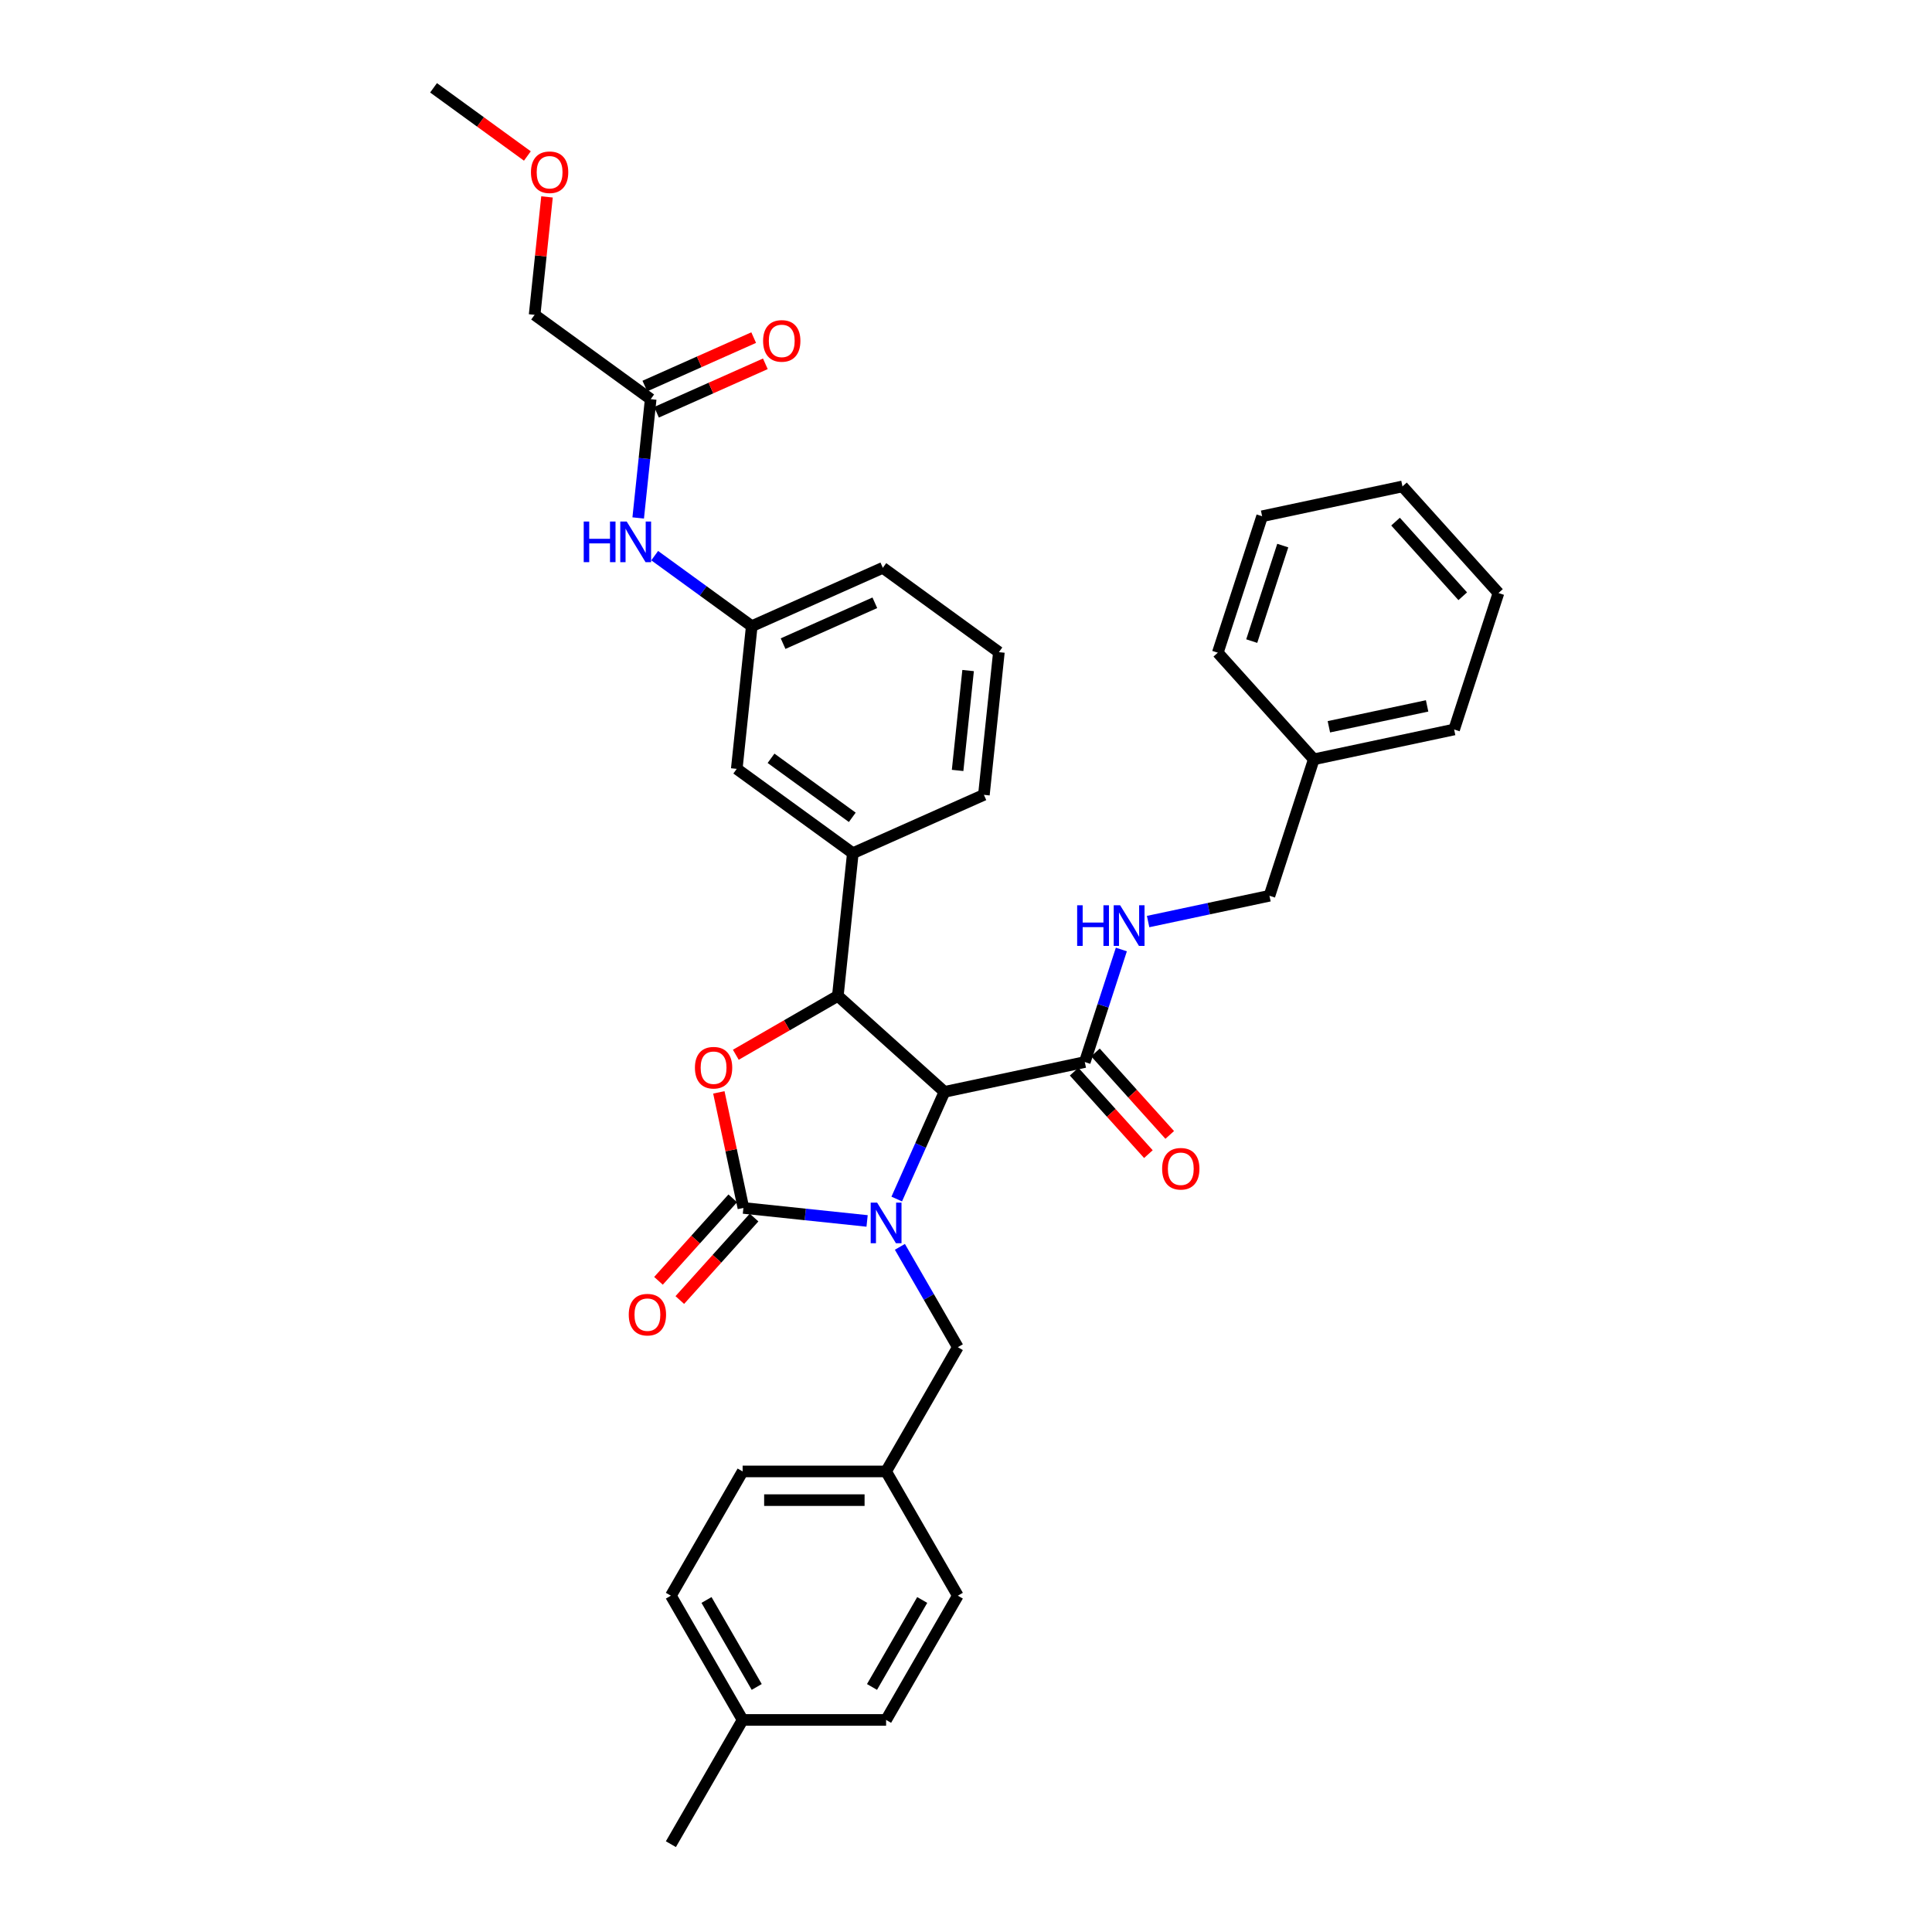 <?xml version='1.0' encoding='iso-8859-1'?>
<svg version='1.1' baseProfile='full'
              xmlns='http://www.w3.org/2000/svg'
                      xmlns:rdkit='http://www.rdkit.org/xml'
                      xmlns:xlink='http://www.w3.org/1999/xlink'
                  xml:space='preserve'
width='1000px' height='1000px' viewBox='0 0 1000 1000'>
<!-- END OF HEADER -->
<rect style='opacity:1.0;fill:#FFFFFF;stroke:none' width='1000' height='1000' x='0' y='0'> </rect>
<path class='bond-0' d='M 680.016,393.022 L 657.068,463.647' style='fill:none;fill-rule:evenodd;stroke:#000000;stroke-width:6px;stroke-linecap:butt;stroke-linejoin:miter;stroke-opacity:1' />
<path class='bond-1' d='M 680.016,393.022 L 752.653,377.582' style='fill:none;fill-rule:evenodd;stroke:#000000;stroke-width:6px;stroke-linecap:butt;stroke-linejoin:miter;stroke-opacity:1' />
<path class='bond-1' d='M 687.823,376.179 L 738.669,365.371' style='fill:none;fill-rule:evenodd;stroke:#000000;stroke-width:6px;stroke-linecap:butt;stroke-linejoin:miter;stroke-opacity:1' />
<path class='bond-2' d='M 680.016,393.022 L 630.326,337.836' style='fill:none;fill-rule:evenodd;stroke:#000000;stroke-width:6px;stroke-linecap:butt;stroke-linejoin:miter;stroke-opacity:1' />
<path class='bond-3' d='M 561.483,549.712 L 570.947,520.585' style='fill:none;fill-rule:evenodd;stroke:#000000;stroke-width:6px;stroke-linecap:butt;stroke-linejoin:miter;stroke-opacity:1' />
<path class='bond-3' d='M 570.947,520.585 L 580.411,491.458' style='fill:none;fill-rule:evenodd;stroke:#0000FF;stroke-width:6px;stroke-linecap:butt;stroke-linejoin:miter;stroke-opacity:1' />
<path class='bond-4' d='M 555.965,554.681 L 575.186,576.028' style='fill:none;fill-rule:evenodd;stroke:#000000;stroke-width:6px;stroke-linecap:butt;stroke-linejoin:miter;stroke-opacity:1' />
<path class='bond-4' d='M 575.186,576.028 L 594.408,597.376' style='fill:none;fill-rule:evenodd;stroke:#FF0000;stroke-width:6px;stroke-linecap:butt;stroke-linejoin:miter;stroke-opacity:1' />
<path class='bond-4' d='M 567.002,544.743 L 586.224,566.091' style='fill:none;fill-rule:evenodd;stroke:#000000;stroke-width:6px;stroke-linecap:butt;stroke-linejoin:miter;stroke-opacity:1' />
<path class='bond-4' d='M 586.224,566.091 L 605.445,587.438' style='fill:none;fill-rule:evenodd;stroke:#FF0000;stroke-width:6px;stroke-linecap:butt;stroke-linejoin:miter;stroke-opacity:1' />
<path class='bond-5' d='M 561.483,549.712 L 488.846,565.151' style='fill:none;fill-rule:evenodd;stroke:#000000;stroke-width:6px;stroke-linecap:butt;stroke-linejoin:miter;stroke-opacity:1' />
<path class='bond-6' d='M 594.263,476.997 L 625.665,470.322' style='fill:none;fill-rule:evenodd;stroke:#0000FF;stroke-width:6px;stroke-linecap:butt;stroke-linejoin:miter;stroke-opacity:1' />
<path class='bond-6' d='M 625.665,470.322 L 657.068,463.647' style='fill:none;fill-rule:evenodd;stroke:#000000;stroke-width:6px;stroke-linecap:butt;stroke-linejoin:miter;stroke-opacity:1' />
<path class='bond-7' d='M 276.715,162.956 L 279.923,132.438' style='fill:none;fill-rule:evenodd;stroke:#000000;stroke-width:6px;stroke-linecap:butt;stroke-linejoin:miter;stroke-opacity:1' />
<path class='bond-7' d='M 279.923,132.438 L 283.13,101.921' style='fill:none;fill-rule:evenodd;stroke:#FF0000;stroke-width:6px;stroke-linecap:butt;stroke-linejoin:miter;stroke-opacity:1' />
<path class='bond-8' d='M 276.715,162.956 L 336.792,206.605' style='fill:none;fill-rule:evenodd;stroke:#000000;stroke-width:6px;stroke-linecap:butt;stroke-linejoin:miter;stroke-opacity:1' />
<path class='bond-9' d='M 330.331,268.087 L 333.562,237.346' style='fill:none;fill-rule:evenodd;stroke:#0000FF;stroke-width:6px;stroke-linecap:butt;stroke-linejoin:miter;stroke-opacity:1' />
<path class='bond-9' d='M 333.562,237.346 L 336.792,206.605' style='fill:none;fill-rule:evenodd;stroke:#000000;stroke-width:6px;stroke-linecap:butt;stroke-linejoin:miter;stroke-opacity:1' />
<path class='bond-10' d='M 338.862,287.602 L 363.985,305.854' style='fill:none;fill-rule:evenodd;stroke:#0000FF;stroke-width:6px;stroke-linecap:butt;stroke-linejoin:miter;stroke-opacity:1' />
<path class='bond-10' d='M 363.985,305.854 L 389.108,324.107' style='fill:none;fill-rule:evenodd;stroke:#000000;stroke-width:6px;stroke-linecap:butt;stroke-linejoin:miter;stroke-opacity:1' />
<path class='bond-11' d='M 339.813,213.389 L 367.978,200.849' style='fill:none;fill-rule:evenodd;stroke:#000000;stroke-width:6px;stroke-linecap:butt;stroke-linejoin:miter;stroke-opacity:1' />
<path class='bond-11' d='M 367.978,200.849 L 396.142,188.31' style='fill:none;fill-rule:evenodd;stroke:#FF0000;stroke-width:6px;stroke-linecap:butt;stroke-linejoin:miter;stroke-opacity:1' />
<path class='bond-11' d='M 333.772,199.821 L 361.937,187.281' style='fill:none;fill-rule:evenodd;stroke:#000000;stroke-width:6px;stroke-linecap:butt;stroke-linejoin:miter;stroke-opacity:1' />
<path class='bond-11' d='M 361.937,187.281 L 390.101,174.742' style='fill:none;fill-rule:evenodd;stroke:#FF0000;stroke-width:6px;stroke-linecap:butt;stroke-linejoin:miter;stroke-opacity:1' />
<path class='bond-12' d='M 272.967,80.741 L 248.683,63.098' style='fill:none;fill-rule:evenodd;stroke:#FF0000;stroke-width:6px;stroke-linecap:butt;stroke-linejoin:miter;stroke-opacity:1' />
<path class='bond-12' d='M 248.683,63.098 L 224.4,45.455' style='fill:none;fill-rule:evenodd;stroke:#000000;stroke-width:6px;stroke-linecap:butt;stroke-linejoin:miter;stroke-opacity:1' />
<path class='bond-13' d='M 458.642,761.613 L 495.772,825.924' style='fill:none;fill-rule:evenodd;stroke:#000000;stroke-width:6px;stroke-linecap:butt;stroke-linejoin:miter;stroke-opacity:1' />
<path class='bond-14' d='M 458.642,761.613 L 384.382,761.613' style='fill:none;fill-rule:evenodd;stroke:#000000;stroke-width:6px;stroke-linecap:butt;stroke-linejoin:miter;stroke-opacity:1' />
<path class='bond-14' d='M 447.503,776.465 L 395.521,776.465' style='fill:none;fill-rule:evenodd;stroke:#000000;stroke-width:6px;stroke-linecap:butt;stroke-linejoin:miter;stroke-opacity:1' />
<path class='bond-15' d='M 458.642,761.613 L 495.772,697.302' style='fill:none;fill-rule:evenodd;stroke:#000000;stroke-width:6px;stroke-linecap:butt;stroke-linejoin:miter;stroke-opacity:1' />
<path class='bond-16' d='M 448.81,631.958 L 416.8,628.593' style='fill:none;fill-rule:evenodd;stroke:#0000FF;stroke-width:6px;stroke-linecap:butt;stroke-linejoin:miter;stroke-opacity:1' />
<path class='bond-16' d='M 416.8,628.593 L 384.789,625.229' style='fill:none;fill-rule:evenodd;stroke:#000000;stroke-width:6px;stroke-linecap:butt;stroke-linejoin:miter;stroke-opacity:1' />
<path class='bond-17' d='M 464.15,620.619 L 476.498,592.885' style='fill:none;fill-rule:evenodd;stroke:#0000FF;stroke-width:6px;stroke-linecap:butt;stroke-linejoin:miter;stroke-opacity:1' />
<path class='bond-17' d='M 476.498,592.885 L 488.846,565.151' style='fill:none;fill-rule:evenodd;stroke:#000000;stroke-width:6px;stroke-linecap:butt;stroke-linejoin:miter;stroke-opacity:1' />
<path class='bond-18' d='M 465.785,645.363 L 480.779,671.332' style='fill:none;fill-rule:evenodd;stroke:#0000FF;stroke-width:6px;stroke-linecap:butt;stroke-linejoin:miter;stroke-opacity:1' />
<path class='bond-18' d='M 480.779,671.332 L 495.772,697.302' style='fill:none;fill-rule:evenodd;stroke:#000000;stroke-width:6px;stroke-linecap:butt;stroke-linejoin:miter;stroke-opacity:1' />
<path class='bond-19' d='M 384.382,890.235 L 347.252,825.924' style='fill:none;fill-rule:evenodd;stroke:#000000;stroke-width:6px;stroke-linecap:butt;stroke-linejoin:miter;stroke-opacity:1' />
<path class='bond-19' d='M 391.675,873.162 L 365.684,828.144' style='fill:none;fill-rule:evenodd;stroke:#000000;stroke-width:6px;stroke-linecap:butt;stroke-linejoin:miter;stroke-opacity:1' />
<path class='bond-20' d='M 384.382,890.235 L 347.252,954.545' style='fill:none;fill-rule:evenodd;stroke:#000000;stroke-width:6px;stroke-linecap:butt;stroke-linejoin:miter;stroke-opacity:1' />
<path class='bond-21' d='M 384.382,890.235 L 458.642,890.235' style='fill:none;fill-rule:evenodd;stroke:#000000;stroke-width:6px;stroke-linecap:butt;stroke-linejoin:miter;stroke-opacity:1' />
<path class='bond-22' d='M 458.642,890.235 L 495.772,825.924' style='fill:none;fill-rule:evenodd;stroke:#000000;stroke-width:6px;stroke-linecap:butt;stroke-linejoin:miter;stroke-opacity:1' />
<path class='bond-22' d='M 451.349,873.162 L 477.34,828.144' style='fill:none;fill-rule:evenodd;stroke:#000000;stroke-width:6px;stroke-linecap:butt;stroke-linejoin:miter;stroke-opacity:1' />
<path class='bond-23' d='M 384.789,625.229 L 378.432,595.319' style='fill:none;fill-rule:evenodd;stroke:#000000;stroke-width:6px;stroke-linecap:butt;stroke-linejoin:miter;stroke-opacity:1' />
<path class='bond-23' d='M 378.432,595.319 L 372.074,565.409' style='fill:none;fill-rule:evenodd;stroke:#FF0000;stroke-width:6px;stroke-linecap:butt;stroke-linejoin:miter;stroke-opacity:1' />
<path class='bond-24' d='M 379.271,620.26 L 360.049,641.607' style='fill:none;fill-rule:evenodd;stroke:#000000;stroke-width:6px;stroke-linecap:butt;stroke-linejoin:miter;stroke-opacity:1' />
<path class='bond-24' d='M 360.049,641.607 L 340.828,662.955' style='fill:none;fill-rule:evenodd;stroke:#FF0000;stroke-width:6px;stroke-linecap:butt;stroke-linejoin:miter;stroke-opacity:1' />
<path class='bond-24' d='M 390.308,630.198 L 371.086,651.545' style='fill:none;fill-rule:evenodd;stroke:#000000;stroke-width:6px;stroke-linecap:butt;stroke-linejoin:miter;stroke-opacity:1' />
<path class='bond-24' d='M 371.086,651.545 L 351.865,672.893' style='fill:none;fill-rule:evenodd;stroke:#FF0000;stroke-width:6px;stroke-linecap:butt;stroke-linejoin:miter;stroke-opacity:1' />
<path class='bond-25' d='M 488.846,565.151 L 433.661,515.462' style='fill:none;fill-rule:evenodd;stroke:#000000;stroke-width:6px;stroke-linecap:butt;stroke-linejoin:miter;stroke-opacity:1' />
<path class='bond-26' d='M 433.661,515.462 L 407.26,530.704' style='fill:none;fill-rule:evenodd;stroke:#000000;stroke-width:6px;stroke-linecap:butt;stroke-linejoin:miter;stroke-opacity:1' />
<path class='bond-26' d='M 407.26,530.704 L 380.86,545.946' style='fill:none;fill-rule:evenodd;stroke:#FF0000;stroke-width:6px;stroke-linecap:butt;stroke-linejoin:miter;stroke-opacity:1' />
<path class='bond-27' d='M 433.661,515.462 L 441.423,441.609' style='fill:none;fill-rule:evenodd;stroke:#000000;stroke-width:6px;stroke-linecap:butt;stroke-linejoin:miter;stroke-opacity:1' />
<path class='bond-28' d='M 389.108,324.107 L 456.947,293.903' style='fill:none;fill-rule:evenodd;stroke:#000000;stroke-width:6px;stroke-linecap:butt;stroke-linejoin:miter;stroke-opacity:1' />
<path class='bond-28' d='M 405.324,333.144 L 452.812,312.001' style='fill:none;fill-rule:evenodd;stroke:#000000;stroke-width:6px;stroke-linecap:butt;stroke-linejoin:miter;stroke-opacity:1' />
<path class='bond-29' d='M 389.108,324.107 L 381.345,397.96' style='fill:none;fill-rule:evenodd;stroke:#000000;stroke-width:6px;stroke-linecap:butt;stroke-linejoin:miter;stroke-opacity:1' />
<path class='bond-30' d='M 456.947,293.903 L 517.025,337.552' style='fill:none;fill-rule:evenodd;stroke:#000000;stroke-width:6px;stroke-linecap:butt;stroke-linejoin:miter;stroke-opacity:1' />
<path class='bond-31' d='M 517.025,337.552 L 509.263,411.405' style='fill:none;fill-rule:evenodd;stroke:#000000;stroke-width:6px;stroke-linecap:butt;stroke-linejoin:miter;stroke-opacity:1' />
<path class='bond-31' d='M 501.09,347.077 L 495.656,398.774' style='fill:none;fill-rule:evenodd;stroke:#000000;stroke-width:6px;stroke-linecap:butt;stroke-linejoin:miter;stroke-opacity:1' />
<path class='bond-32' d='M 509.263,411.405 L 441.423,441.609' style='fill:none;fill-rule:evenodd;stroke:#000000;stroke-width:6px;stroke-linecap:butt;stroke-linejoin:miter;stroke-opacity:1' />
<path class='bond-33' d='M 441.423,441.609 L 381.345,397.96' style='fill:none;fill-rule:evenodd;stroke:#000000;stroke-width:6px;stroke-linecap:butt;stroke-linejoin:miter;stroke-opacity:1' />
<path class='bond-33' d='M 441.141,423.046 L 399.087,392.492' style='fill:none;fill-rule:evenodd;stroke:#000000;stroke-width:6px;stroke-linecap:butt;stroke-linejoin:miter;stroke-opacity:1' />
<path class='bond-34' d='M 347.252,825.924 L 384.382,761.613' style='fill:none;fill-rule:evenodd;stroke:#000000;stroke-width:6px;stroke-linecap:butt;stroke-linejoin:miter;stroke-opacity:1' />
<path class='bond-35' d='M 752.653,377.582 L 775.6,306.957' style='fill:none;fill-rule:evenodd;stroke:#000000;stroke-width:6px;stroke-linecap:butt;stroke-linejoin:miter;stroke-opacity:1' />
<path class='bond-36' d='M 630.326,337.836 L 653.274,267.211' style='fill:none;fill-rule:evenodd;stroke:#000000;stroke-width:6px;stroke-linecap:butt;stroke-linejoin:miter;stroke-opacity:1' />
<path class='bond-36' d='M 647.893,331.832 L 663.957,282.394' style='fill:none;fill-rule:evenodd;stroke:#000000;stroke-width:6px;stroke-linecap:butt;stroke-linejoin:miter;stroke-opacity:1' />
<path class='bond-37' d='M 775.6,306.957 L 725.911,251.771' style='fill:none;fill-rule:evenodd;stroke:#000000;stroke-width:6px;stroke-linecap:butt;stroke-linejoin:miter;stroke-opacity:1' />
<path class='bond-37' d='M 757.11,308.617 L 722.327,269.987' style='fill:none;fill-rule:evenodd;stroke:#000000;stroke-width:6px;stroke-linecap:butt;stroke-linejoin:miter;stroke-opacity:1' />
<path class='bond-38' d='M 653.274,267.211 L 725.911,251.771' style='fill:none;fill-rule:evenodd;stroke:#000000;stroke-width:6px;stroke-linecap:butt;stroke-linejoin:miter;stroke-opacity:1' />
<path  class='atom-2' d='M 557.534 468.571
L 560.386 468.571
L 560.386 477.512
L 571.138 477.512
L 571.138 468.571
L 573.99 468.571
L 573.99 489.602
L 571.138 489.602
L 571.138 479.889
L 560.386 479.889
L 560.386 489.602
L 557.534 489.602
L 557.534 468.571
' fill='#0000FF'/>
<path  class='atom-2' d='M 579.782 468.571
L 586.674 479.71
Q 587.357 480.809, 588.456 482.8
Q 589.555 484.79, 589.614 484.909
L 589.614 468.571
L 592.406 468.571
L 592.406 489.602
L 589.525 489.602
L 582.129 477.423
Q 581.267 475.997, 580.347 474.364
Q 579.456 472.73, 579.188 472.225
L 579.188 489.602
L 576.455 489.602
L 576.455 468.571
L 579.782 468.571
' fill='#0000FF'/>
<path  class='atom-3' d='M 601.519 604.957
Q 601.519 599.907, 604.014 597.086
Q 606.509 594.264, 611.173 594.264
Q 615.836 594.264, 618.332 597.086
Q 620.827 599.907, 620.827 604.957
Q 620.827 610.066, 618.302 612.977
Q 615.777 615.858, 611.173 615.858
Q 606.539 615.858, 604.014 612.977
Q 601.519 610.096, 601.519 604.957
M 611.173 613.482
Q 614.381 613.482, 616.104 611.343
Q 617.856 609.175, 617.856 604.957
Q 617.856 600.828, 616.104 598.749
Q 614.381 596.64, 611.173 596.64
Q 607.965 596.64, 606.212 598.719
Q 604.49 600.799, 604.49 604.957
Q 604.49 609.205, 606.212 611.343
Q 607.965 613.482, 611.173 613.482
' fill='#FF0000'/>
<path  class='atom-6' d='M 302.133 269.943
L 304.985 269.943
L 304.985 278.884
L 315.738 278.884
L 315.738 269.943
L 318.589 269.943
L 318.589 290.973
L 315.738 290.973
L 315.738 281.26
L 304.985 281.26
L 304.985 290.973
L 302.133 290.973
L 302.133 269.943
' fill='#0000FF'/>
<path  class='atom-6' d='M 324.382 269.943
L 331.273 281.082
Q 331.956 282.181, 333.055 284.171
Q 334.154 286.161, 334.214 286.28
L 334.214 269.943
L 337.006 269.943
L 337.006 290.973
L 334.124 290.973
L 326.728 278.795
Q 325.867 277.369, 324.946 275.735
Q 324.055 274.102, 323.787 273.597
L 323.787 290.973
L 321.055 290.973
L 321.055 269.943
L 324.382 269.943
' fill='#0000FF'/>
<path  class='atom-8' d='M 394.978 176.46
Q 394.978 171.411, 397.474 168.589
Q 399.969 165.767, 404.632 165.767
Q 409.296 165.767, 411.791 168.589
Q 414.286 171.411, 414.286 176.46
Q 414.286 181.569, 411.761 184.48
Q 409.236 187.362, 404.632 187.362
Q 399.998 187.362, 397.474 184.48
Q 394.978 181.599, 394.978 176.46
M 404.632 184.985
Q 407.84 184.985, 409.563 182.847
Q 411.316 180.678, 411.316 176.46
Q 411.316 172.332, 409.563 170.252
Q 407.84 168.143, 404.632 168.143
Q 401.424 168.143, 399.672 170.223
Q 397.949 172.302, 397.949 176.46
Q 397.949 180.708, 399.672 182.847
Q 401.424 184.985, 404.632 184.985
' fill='#FF0000'/>
<path  class='atom-9' d='M 274.824 89.163
Q 274.824 84.113, 277.319 81.291
Q 279.814 78.469, 284.477 78.469
Q 289.141 78.469, 291.636 81.291
Q 294.131 84.113, 294.131 89.163
Q 294.131 94.272, 291.606 97.183
Q 289.081 100.064, 284.477 100.064
Q 279.843 100.064, 277.319 97.183
Q 274.824 94.302, 274.824 89.163
M 284.477 97.688
Q 287.685 97.688, 289.408 95.549
Q 291.161 93.381, 291.161 89.163
Q 291.161 85.034, 289.408 82.955
Q 287.685 80.846, 284.477 80.846
Q 281.269 80.846, 279.517 82.925
Q 277.794 85.004, 277.794 89.163
Q 277.794 93.41, 279.517 95.549
Q 281.269 97.688, 284.477 97.688
' fill='#FF0000'/>
<path  class='atom-11' d='M 453.994 622.476
L 460.885 633.615
Q 461.568 634.714, 462.667 636.704
Q 463.766 638.694, 463.826 638.813
L 463.826 622.476
L 466.618 622.476
L 466.618 643.506
L 463.736 643.506
L 456.34 631.328
Q 455.479 629.902, 454.558 628.268
Q 453.667 626.634, 453.399 626.129
L 453.399 643.506
L 450.667 643.506
L 450.667 622.476
L 453.994 622.476
' fill='#0000FF'/>
<path  class='atom-17' d='M 359.696 552.651
Q 359.696 547.601, 362.191 544.78
Q 364.686 541.958, 369.35 541.958
Q 374.013 541.958, 376.508 544.78
Q 379.003 547.601, 379.003 552.651
Q 379.003 557.76, 376.479 560.671
Q 373.954 563.552, 369.35 563.552
Q 364.716 563.552, 362.191 560.671
Q 359.696 557.79, 359.696 552.651
M 369.35 561.176
Q 372.558 561.176, 374.281 559.037
Q 376.033 556.869, 376.033 552.651
Q 376.033 548.522, 374.281 546.443
Q 372.558 544.334, 369.35 544.334
Q 366.142 544.334, 364.389 546.413
Q 362.666 548.493, 362.666 552.651
Q 362.666 556.899, 364.389 559.037
Q 366.142 561.176, 369.35 561.176
' fill='#FF0000'/>
<path  class='atom-18' d='M 325.446 680.474
Q 325.446 675.424, 327.941 672.602
Q 330.436 669.781, 335.1 669.781
Q 339.763 669.781, 342.258 672.602
Q 344.753 675.424, 344.753 680.474
Q 344.753 685.583, 342.229 688.494
Q 339.704 691.375, 335.1 691.375
Q 330.466 691.375, 327.941 688.494
Q 325.446 685.613, 325.446 680.474
M 335.1 688.999
Q 338.308 688.999, 340.031 686.86
Q 341.783 684.692, 341.783 680.474
Q 341.783 676.345, 340.031 674.266
Q 338.308 672.157, 335.1 672.157
Q 331.892 672.157, 330.139 674.236
Q 328.416 676.315, 328.416 680.474
Q 328.416 684.722, 330.139 686.86
Q 331.892 688.999, 335.1 688.999
' fill='#FF0000'/>
</svg>
